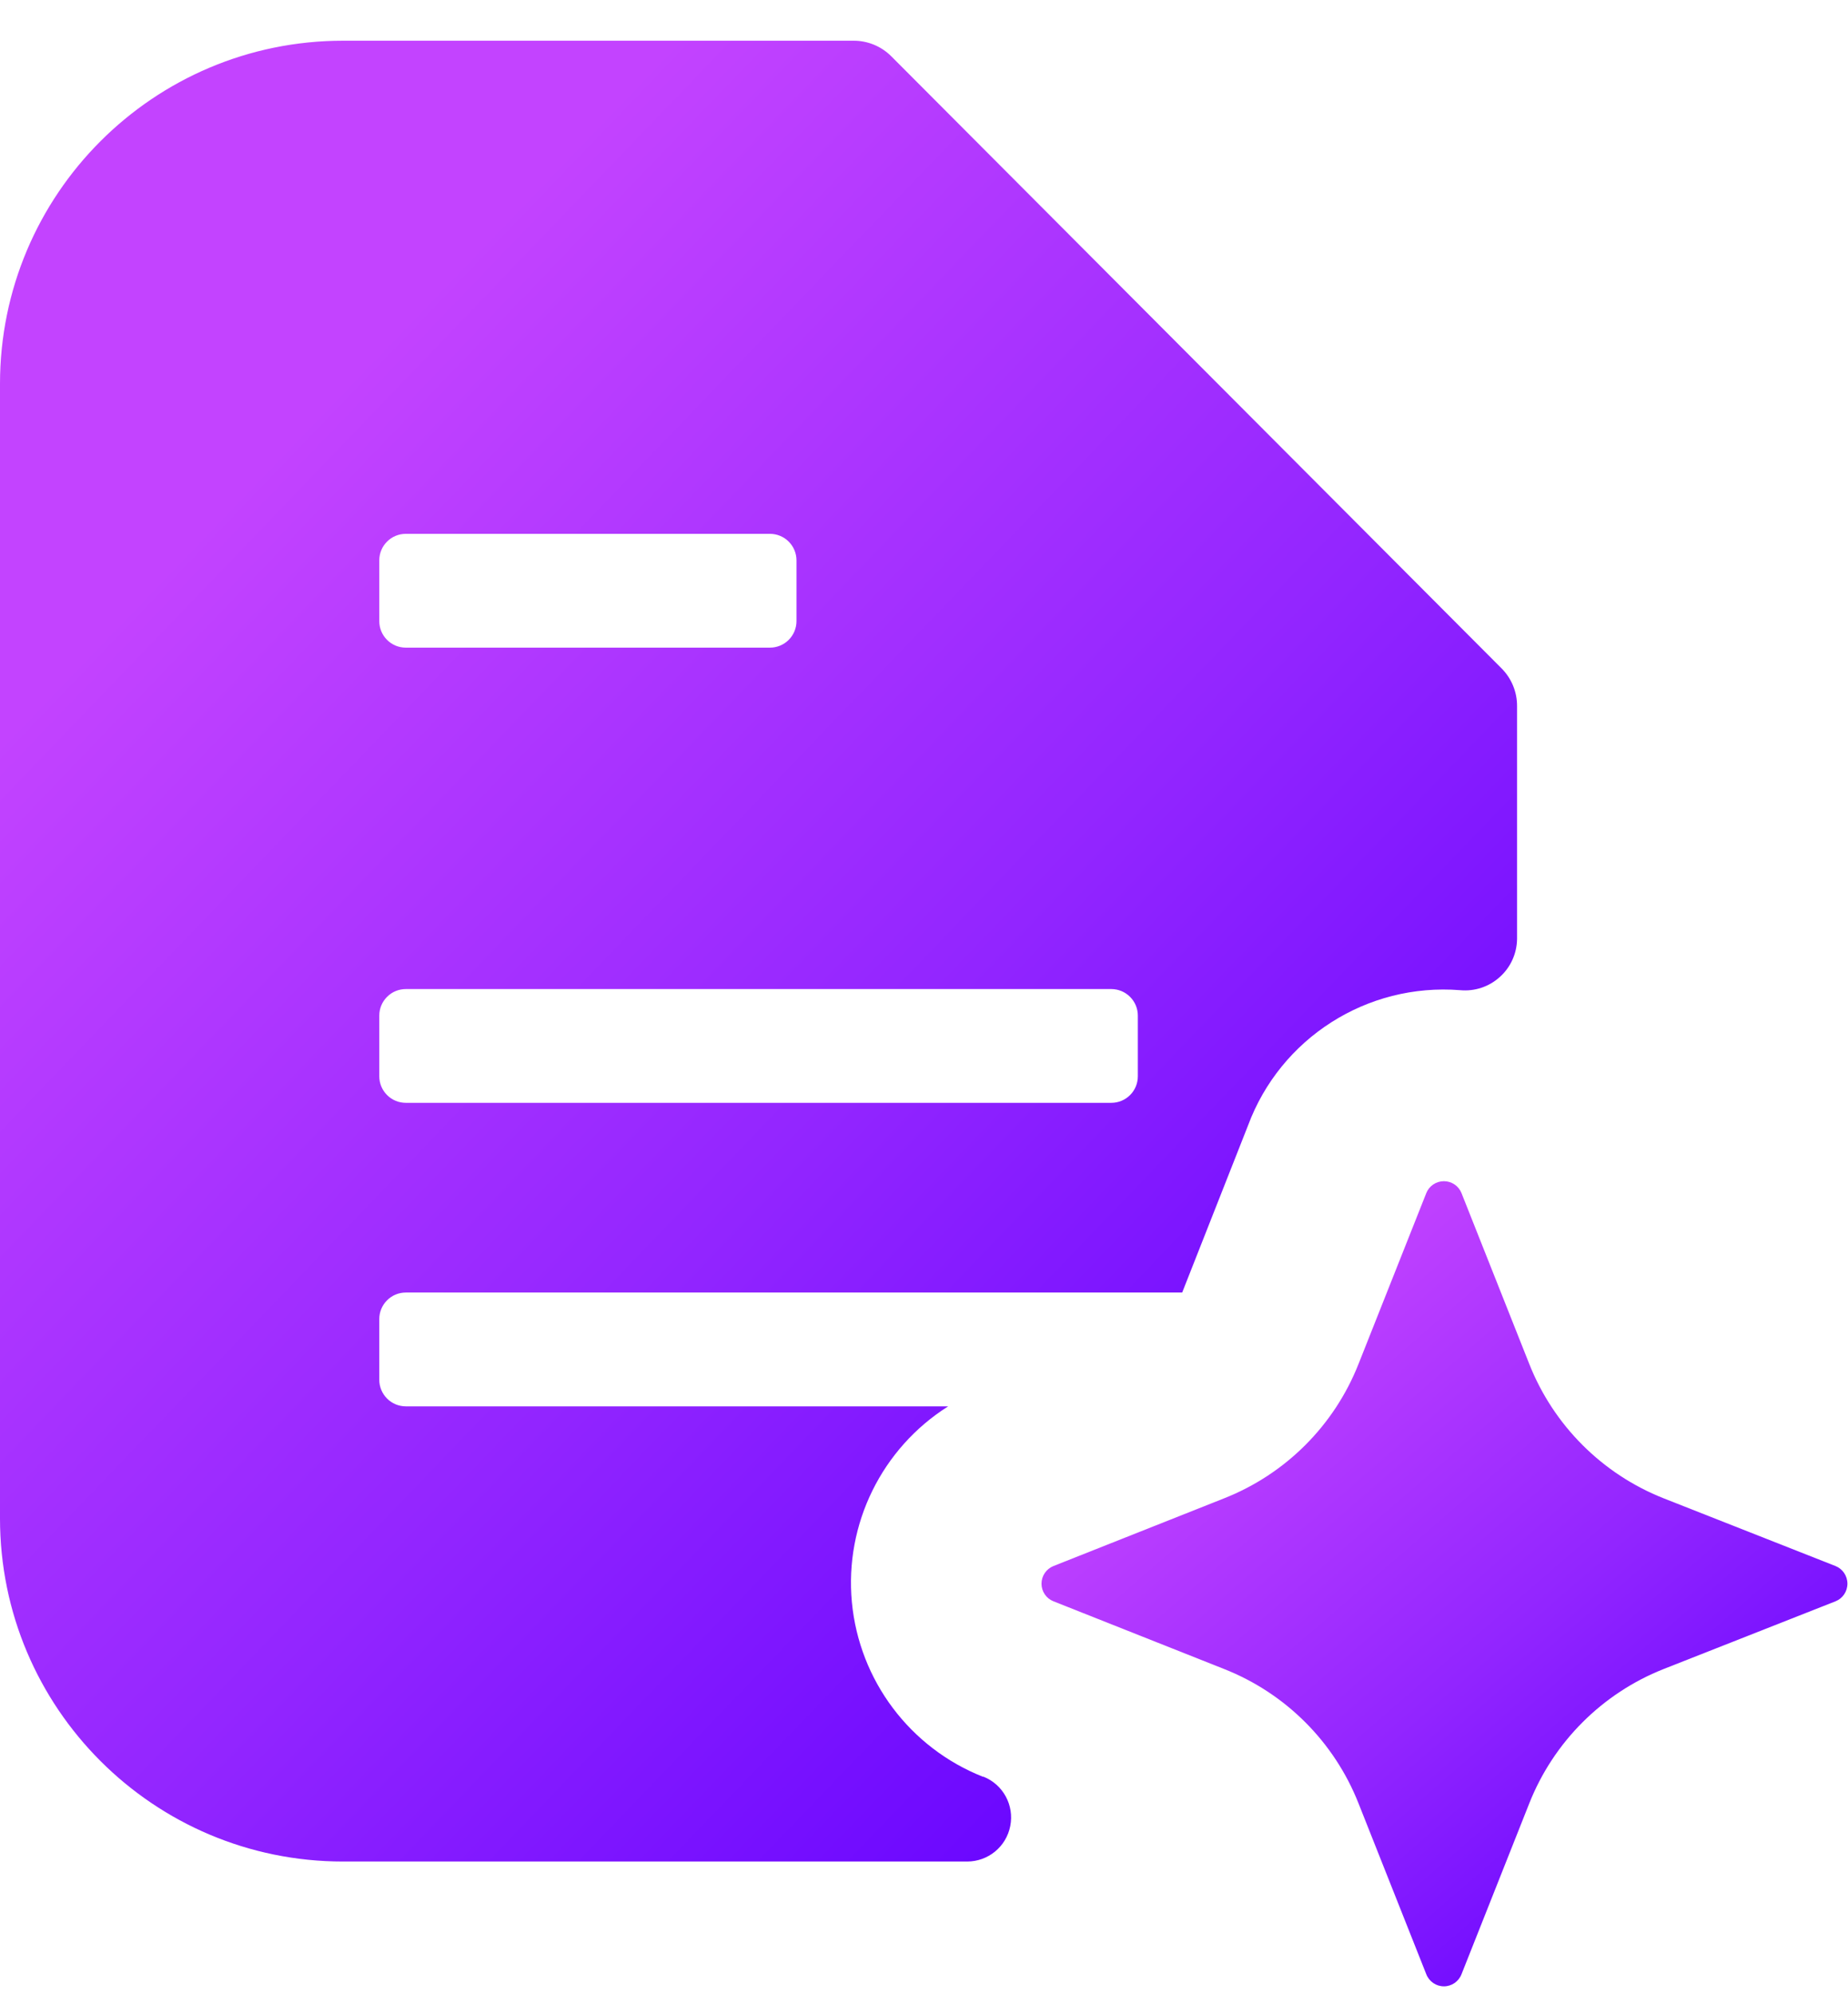 <svg width="38" height="41" viewBox="0 0 38 41" fill="none" xmlns="http://www.w3.org/2000/svg">
<path d="M30.053 40.587L31.445 37.078C31.944 35.815 32.947 34.812 34.21 34.313L37.743 32.921C37.891 32.863 37.988 32.719 37.988 32.559C37.988 32.399 37.891 32.255 37.743 32.196L34.21 30.804C32.947 30.305 31.944 29.303 31.445 28.039L30.053 24.53C29.995 24.382 29.85 24.284 29.691 24.284C29.531 24.284 29.386 24.382 29.328 24.53L27.936 28.039C27.437 29.305 26.436 30.305 25.171 30.804L21.662 32.196C21.514 32.255 21.416 32.399 21.416 32.559C21.416 32.719 21.514 32.863 21.662 32.921L25.171 34.313C26.436 34.812 27.437 35.813 27.936 37.078L29.328 40.587C29.386 40.738 29.531 40.837 29.691 40.837C29.85 40.837 29.995 40.738 30.053 40.587Z" fill="url(#paint0_linear_83_874)"/>
<path d="M20.211 36.528C18.71 35.933 17.669 34.547 17.517 32.939C17.366 31.332 18.133 29.774 19.497 28.913H8.345C8.201 28.913 8.062 28.856 7.959 28.753C7.856 28.649 7.799 28.511 7.799 28.367V27.119C7.799 26.974 7.856 26.836 7.959 26.733C8.062 26.629 8.201 26.573 8.345 26.573H22.851C23.545 26.573 24.309 26.573 24.309 26.573L25.662 23.141C26.329 21.342 28.111 20.205 30.025 20.357C30.324 20.385 30.618 20.287 30.84 20.086C31.063 19.887 31.191 19.603 31.195 19.304V14.52C31.197 14.227 31.082 13.947 30.875 13.74L18.327 1.157C18.12 0.95 17.84 0.835 17.547 0.837H7.054C3.159 0.837 0 3.995 0 7.891V31.217C0 35.112 3.158 38.271 7.054 38.271H19.887C20.32 38.271 20.692 37.965 20.774 37.54C20.858 37.115 20.628 36.69 20.226 36.528L20.211 36.528ZM7.799 11.521C7.799 11.219 8.043 10.975 8.345 10.975H15.832C15.976 10.975 16.115 11.032 16.218 11.135C16.321 11.238 16.378 11.377 16.378 11.521V12.769C16.378 12.913 16.321 13.052 16.218 13.155C16.115 13.258 15.976 13.315 15.832 13.315H8.345C8.043 13.315 7.799 13.071 7.799 12.769V11.521ZM7.799 20.88C7.799 20.735 7.856 20.597 7.959 20.494C8.062 20.39 8.201 20.334 8.345 20.334H22.851C22.995 20.334 23.133 20.39 23.237 20.494C23.34 20.597 23.397 20.735 23.397 20.88V22.127C23.397 22.43 23.153 22.673 22.851 22.673H8.345C8.201 22.673 8.062 22.617 7.959 22.513C7.856 22.41 7.799 22.272 7.799 22.127L7.799 20.88Z" fill="url(#paint1_linear_83_874)"/>
<defs>
<linearGradient id="paint0_linear_83_874" x1="24.178" y1="28.236" x2="34.936" y2="40.663" gradientUnits="userSpaceOnUse">
<stop stop-color="#C343FF"/>
<stop offset="0.52" stop-color="#9225FF"/>
<stop offset="1" stop-color="#6100FF"/>
</linearGradient>
<linearGradient id="paint1_linear_83_874" x1="5.199" y1="9.775" x2="29.762" y2="33.393" gradientUnits="userSpaceOnUse">
<stop stop-color="#C343FF"/>
<stop offset="0.52" stop-color="#9225FF"/>
<stop offset="1" stop-color="#6100FF"/>
</linearGradient>
</defs>
</svg>
